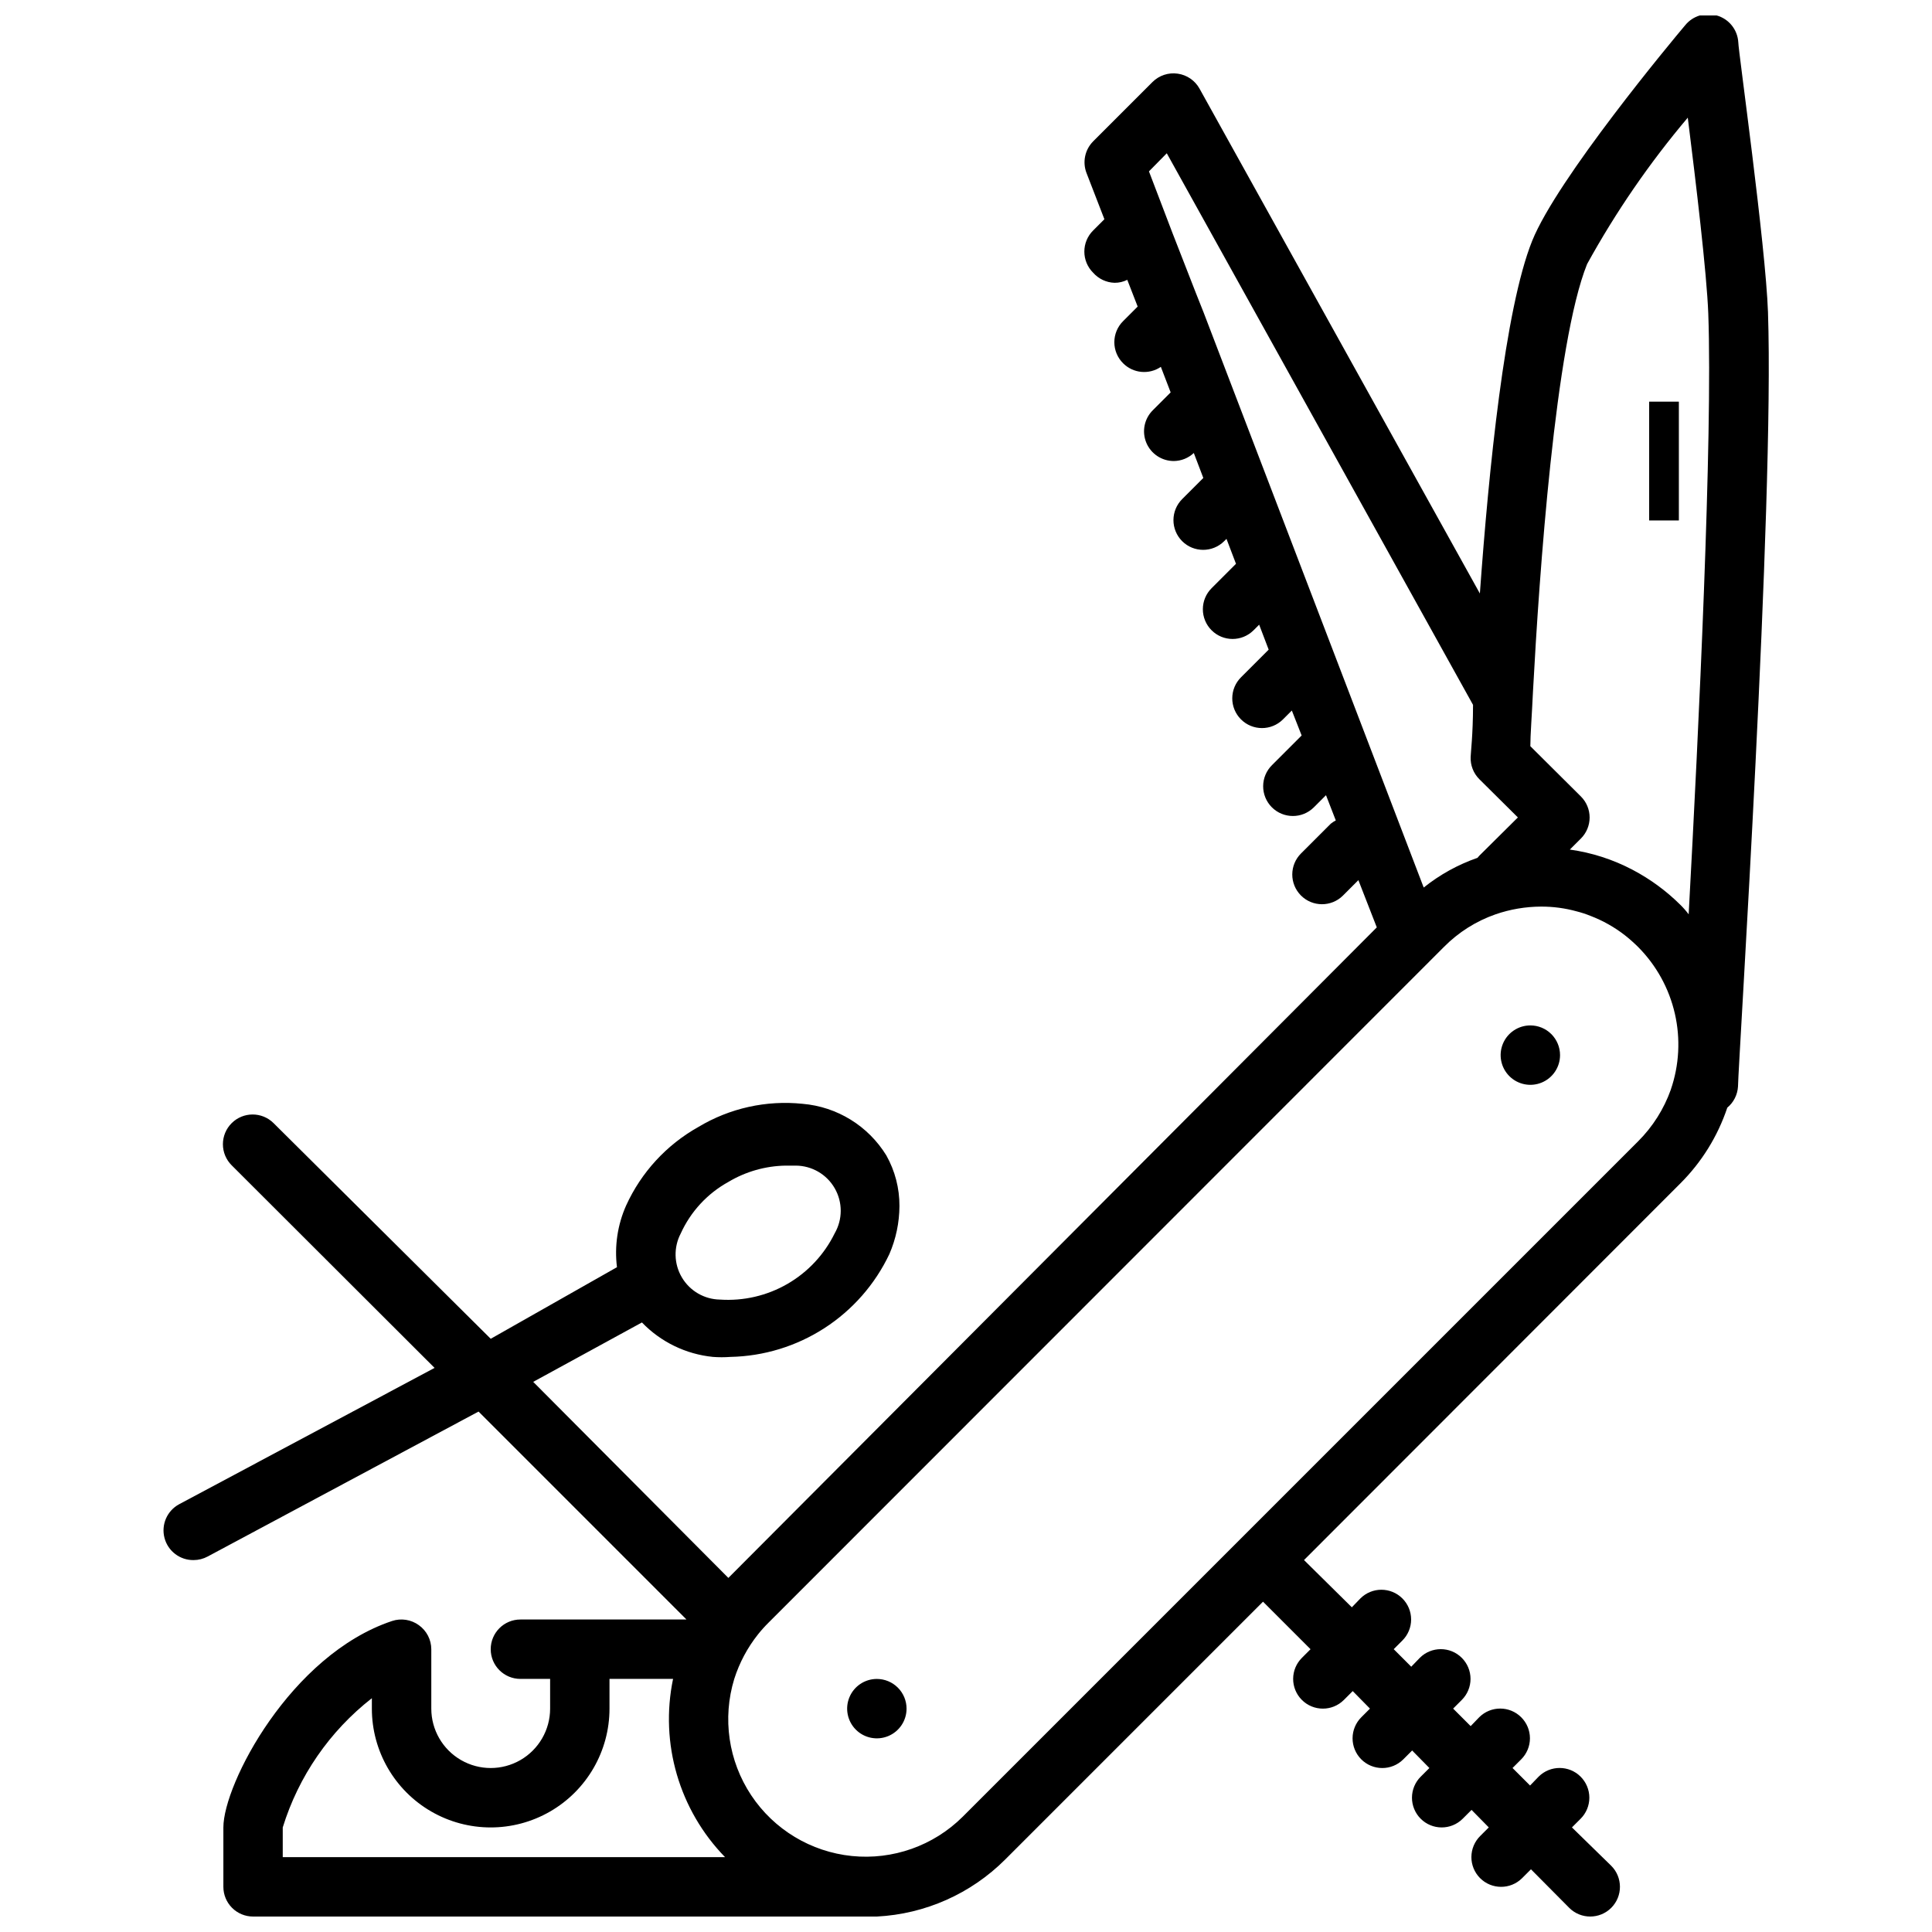 <?xml version="1.0" encoding="UTF-8"?>
<!-- Uploaded to: SVG Repo, www.svgrepo.com, Generator: SVG Repo Mixer Tools -->
<svg width="800px" height="800px" version="1.1" viewBox="144 144 512 512" xmlns="http://www.w3.org/2000/svg">
 <defs>
  <clipPath id="a">
   <path d="m187 148.09h426v503.81h-426z"/>
  </clipPath>
 </defs>
 <g clip-path="url(#a)">
  <path d="m612.54 226.81c-0.629-17.949-7.871-69.43-7.871-71.559v0.004c-0.18-3.375-2.492-6.258-5.746-7.164-3.012-0.883-6.262 0.105-8.266 2.519-3.465 4.094-34.008 40.777-40.621 57.23-7.242 18.027-11.492 60.613-13.855 93.441l-74.312-133.82v-0.004c-1.199-2.133-3.32-3.586-5.746-3.934-2.453-0.359-4.93 0.457-6.691 2.203l-15.742 15.742v0.004c-2.195 2.215-2.875 5.519-1.734 8.422l4.723 12.203-2.992 2.992 0.004-0.004c-1.492 1.48-2.328 3.492-2.328 5.59 0 2.098 0.836 4.113 2.328 5.59 1.438 1.637 3.488 2.606 5.668 2.676 1.176 0.012 2.336-0.258 3.383-0.785l2.754 7.086-3.856 3.856c-1.488 1.477-2.328 3.488-2.328 5.59 0 2.098 0.84 4.109 2.328 5.586 2.672 2.676 6.871 3.074 10 0.945l2.598 6.769-4.727 4.727c-2.269 2.25-2.953 5.652-1.727 8.605 1.227 2.953 4.121 4.871 7.316 4.856 1.961-0.027 3.844-0.785 5.273-2.129l2.519 6.613-5.59 5.59h0.004c-1.484 1.473-2.32 3.473-2.328 5.562-0.008 2.09 0.816 4.094 2.285 5.578 3.066 3.086 8.055 3.102 11.141 0.039l0.629-0.629 2.519 6.613-6.453 6.453c-1.484 1.473-2.32 3.473-2.328 5.559-0.008 2.09 0.816 4.098 2.289 5.578 3.062 3.09 8.051 3.106 11.137 0.039l1.496-1.496 2.519 6.613-7.32 7.32v0.004c-1.484 1.469-2.32 3.469-2.328 5.559-0.008 2.09 0.816 4.098 2.289 5.578 3.062 3.086 8.051 3.106 11.137 0.039l2.363-2.363 2.598 6.613-7.871 7.871v0.004c-1.484 1.469-2.32 3.473-2.328 5.559-0.008 2.09 0.816 4.098 2.285 5.578 3.066 3.086 8.055 3.106 11.141 0.039l3.227-3.227 2.598 6.691c-0.473 0.242-0.922 0.531-1.336 0.867l-7.871 7.871c-1.484 1.473-2.32 3.473-2.328 5.562-0.008 2.086 0.816 4.094 2.285 5.574 3.066 3.09 8.055 3.106 11.141 0.043l4.094-4.094 4.879 12.516-171.84 172.4-51.719-51.957 28.812-15.742-0.004-0.004c4.992 5.18 11.66 8.418 18.816 9.133 1.547 0.117 3.098 0.117 4.644 0 8.855-0.18 17.488-2.824 24.926-7.637 7.438-4.809 13.391-11.598 17.188-19.602 1.746-4.023 2.656-8.363 2.676-12.75 0.02-4.688-1.172-9.297-3.461-13.383-4.801-7.836-13.043-12.922-22.199-13.699-9.633-1.004-19.332 1.152-27.633 6.141-8.422 4.719-15.121 12-19.129 20.781-2.289 5.137-3.133 10.797-2.438 16.375l-33.457 18.973-57.547-57.152c-3.07-3.051-8.027-3.051-11.098 0-1.492 1.48-2.328 3.492-2.328 5.59 0 2.098 0.836 4.109 2.328 5.59l53.766 53.688-67.699 36.133c-3.191 1.723-4.797 5.402-3.879 8.914 0.914 3.508 4.109 5.941 7.734 5.883 1.293-0.004 2.566-0.328 3.703-0.941l71.793-38.418 55.105 55.105h-44.008c-4.348 0-7.871 3.523-7.871 7.871 0 4.348 3.523 7.871 7.871 7.871h7.871v7.875c0 5.625-3 10.82-7.871 13.633-4.871 2.812-10.871 2.812-15.742 0-4.871-2.812-7.875-8.008-7.875-13.633v-15.746c-0.012-2.535-1.242-4.906-3.305-6.375-2.047-1.484-4.684-1.895-7.086-1.102-26.922 8.973-44.711 43.215-44.711 54.711v15.742c0 2.086 0.828 4.09 2.305 5.566 1.477 1.477 3.477 2.305 5.566 2.305h165.31c12.816-0.656 24.93-6.043 34.008-15.113l68.328-68.328 12.594 12.594-2.281 2.281v0.004c-1.484 1.469-2.32 3.469-2.328 5.559-0.008 2.09 0.816 4.098 2.289 5.578 3.066 3.086 8.051 3.106 11.137 0.039l2.363-2.363 4.566 4.644-2.285 2.285c-1.48 1.473-2.316 3.473-2.324 5.562-0.008 2.086 0.816 4.094 2.285 5.578 3.066 3.086 8.055 3.102 11.141 0.039l2.363-2.363 4.566 4.644-2.281 2.281h-0.004c-1.484 1.473-2.32 3.473-2.328 5.562-0.008 2.09 0.816 4.098 2.289 5.578 3.062 3.086 8.051 3.106 11.137 0.039l2.363-2.363 4.566 4.644-2.285 2.285c-1.48 1.473-2.316 3.473-2.324 5.562-0.008 2.086 0.816 4.094 2.285 5.578 3.066 3.086 8.055 3.102 11.141 0.039l2.363-2.363 10.156 10.234h-0.004c3.086 3.062 8.074 3.047 11.141-0.039 3.062-3.086 3.047-8.074-0.039-11.141l-10.395-10.152 2.285-2.285c1.488-1.477 2.328-3.488 2.328-5.59 0-2.098-0.84-4.109-2.328-5.59-3.07-3.051-8.031-3.051-11.102 0l-2.281 2.363-4.644-4.644 2.281-2.281c1.492-1.48 2.332-3.492 2.332-5.59 0-2.102-0.84-4.113-2.332-5.59-3.07-3.051-8.027-3.051-11.098 0l-2.281 2.363-4.644-4.644 2.281-2.281v-0.004c1.488-1.477 2.328-3.488 2.328-5.59 0-2.098-0.84-4.109-2.328-5.586-3.07-3.055-8.031-3.055-11.102 0l-2.281 2.363-4.644-4.648 2.281-2.281c1.492-1.48 2.332-3.492 2.332-5.59s-0.84-4.113-2.332-5.59c-3.07-3.051-8.027-3.051-11.098 0l-2.281 2.363-12.676-12.52 99.738-99.816c5.648-5.633 9.906-12.508 12.438-20.074 1.68-1.391 2.703-3.414 2.836-5.59 0.078-6.297 9.68-154.45 7.949-205.14zm-288.12 244.04c2.629-5.777 7.043-10.551 12.598-13.621 4.598-2.75 9.836-4.242 15.191-4.328h2.676c4.266 0.02 8.199 2.305 10.324 6.004 2.129 3.699 2.121 8.25-0.012 11.945-2.75 5.609-7.109 10.277-12.52 13.402s-11.629 4.57-17.867 4.152c-4.16-0.066-7.988-2.289-10.105-5.871-2.121-3.578-2.227-8.004-0.285-11.684zm138.55-244.04-2.125-5.352-6.141-15.742-3.543-9.289-2.676-7.008 4.723-4.801 81.16 146.18c0 7.871-0.629 12.91-0.629 13.777v-0.004c-0.102 2.203 0.727 4.344 2.281 5.906l10.234 10.152-10.234 10.156-0.473 0.551c-5.164 1.793-9.984 4.453-14.25 7.871zm-244.04 409.35v-7.871c4.188-13.562 12.43-25.512 23.617-34.246v2.758c0 11.246 6 21.645 15.742 27.27 9.742 5.625 21.746 5.625 31.488 0 9.742-5.625 15.746-16.023 15.746-27.27v-7.875h16.848-0.004c-3.539 17.055 1.625 34.754 13.777 47.234zm367.86-203.41c-1.832 5.152-4.789 9.832-8.66 13.699l-179.01 179.01c-7.738 7.688-18.516 11.504-29.367 10.402-10.855-1.105-20.645-7.012-26.68-16.098-6.035-9.086-7.68-20.398-4.488-30.832 1.363-4.285 3.496-8.285 6.297-11.809 0.879-1.105 1.828-2.156 2.832-3.148l178.93-179.01c3.844-3.894 8.527-6.859 13.695-8.66 3.875-1.34 7.945-2.031 12.047-2.047 3.191-0.012 6.367 0.41 9.445 1.262 1.23 0.309 2.441 0.703 3.621 1.18 3.312 1.262 6.418 3.012 9.211 5.195 1.211 0.957 2.367 1.984 3.461 3.07 4.828 4.859 8.199 10.977 9.73 17.656 1.531 6.676 1.16 13.652-1.07 20.129zm4.723-46.445c-0.668-0.895-1.406-1.734-2.203-2.519-3.738-3.707-8.012-6.84-12.672-9.289-5.188-2.731-10.809-4.543-16.613-5.352l2.914-2.914c1.492-1.477 2.328-3.488 2.328-5.59 0-2.098-0.836-4.109-2.328-5.586l-13.383-13.305c0-3.07 0.395-7.871 0.707-14.641 1.652-30.781 5.902-92.18 14.328-113.12 7.59-13.789 16.527-26.789 26.688-38.812 2.125 16.926 5.039 41.25 5.434 51.957 1.18 32.906-2.519 109.89-5.199 159.17zm-41.957 29.441c-3.184 0-6.055 1.918-7.273 4.859-1.219 2.941-0.543 6.328 1.707 8.578 2.254 2.254 5.637 2.926 8.578 1.707s4.859-4.09 4.859-7.273c0-2.086-0.828-4.09-2.305-5.566-1.477-1.477-3.477-2.305-5.566-2.305zm31.488-133.82h7.871v-31.488h-7.871zm-204.67 307.01c-3.184 0-6.055 1.918-7.273 4.859s-0.543 6.328 1.707 8.582c2.25 2.25 5.637 2.922 8.578 1.703 2.941-1.219 4.859-4.086 4.859-7.269 0-2.09-0.828-4.09-2.305-5.566-1.477-1.477-3.481-2.309-5.566-2.309z"/>
 </g>
</svg>